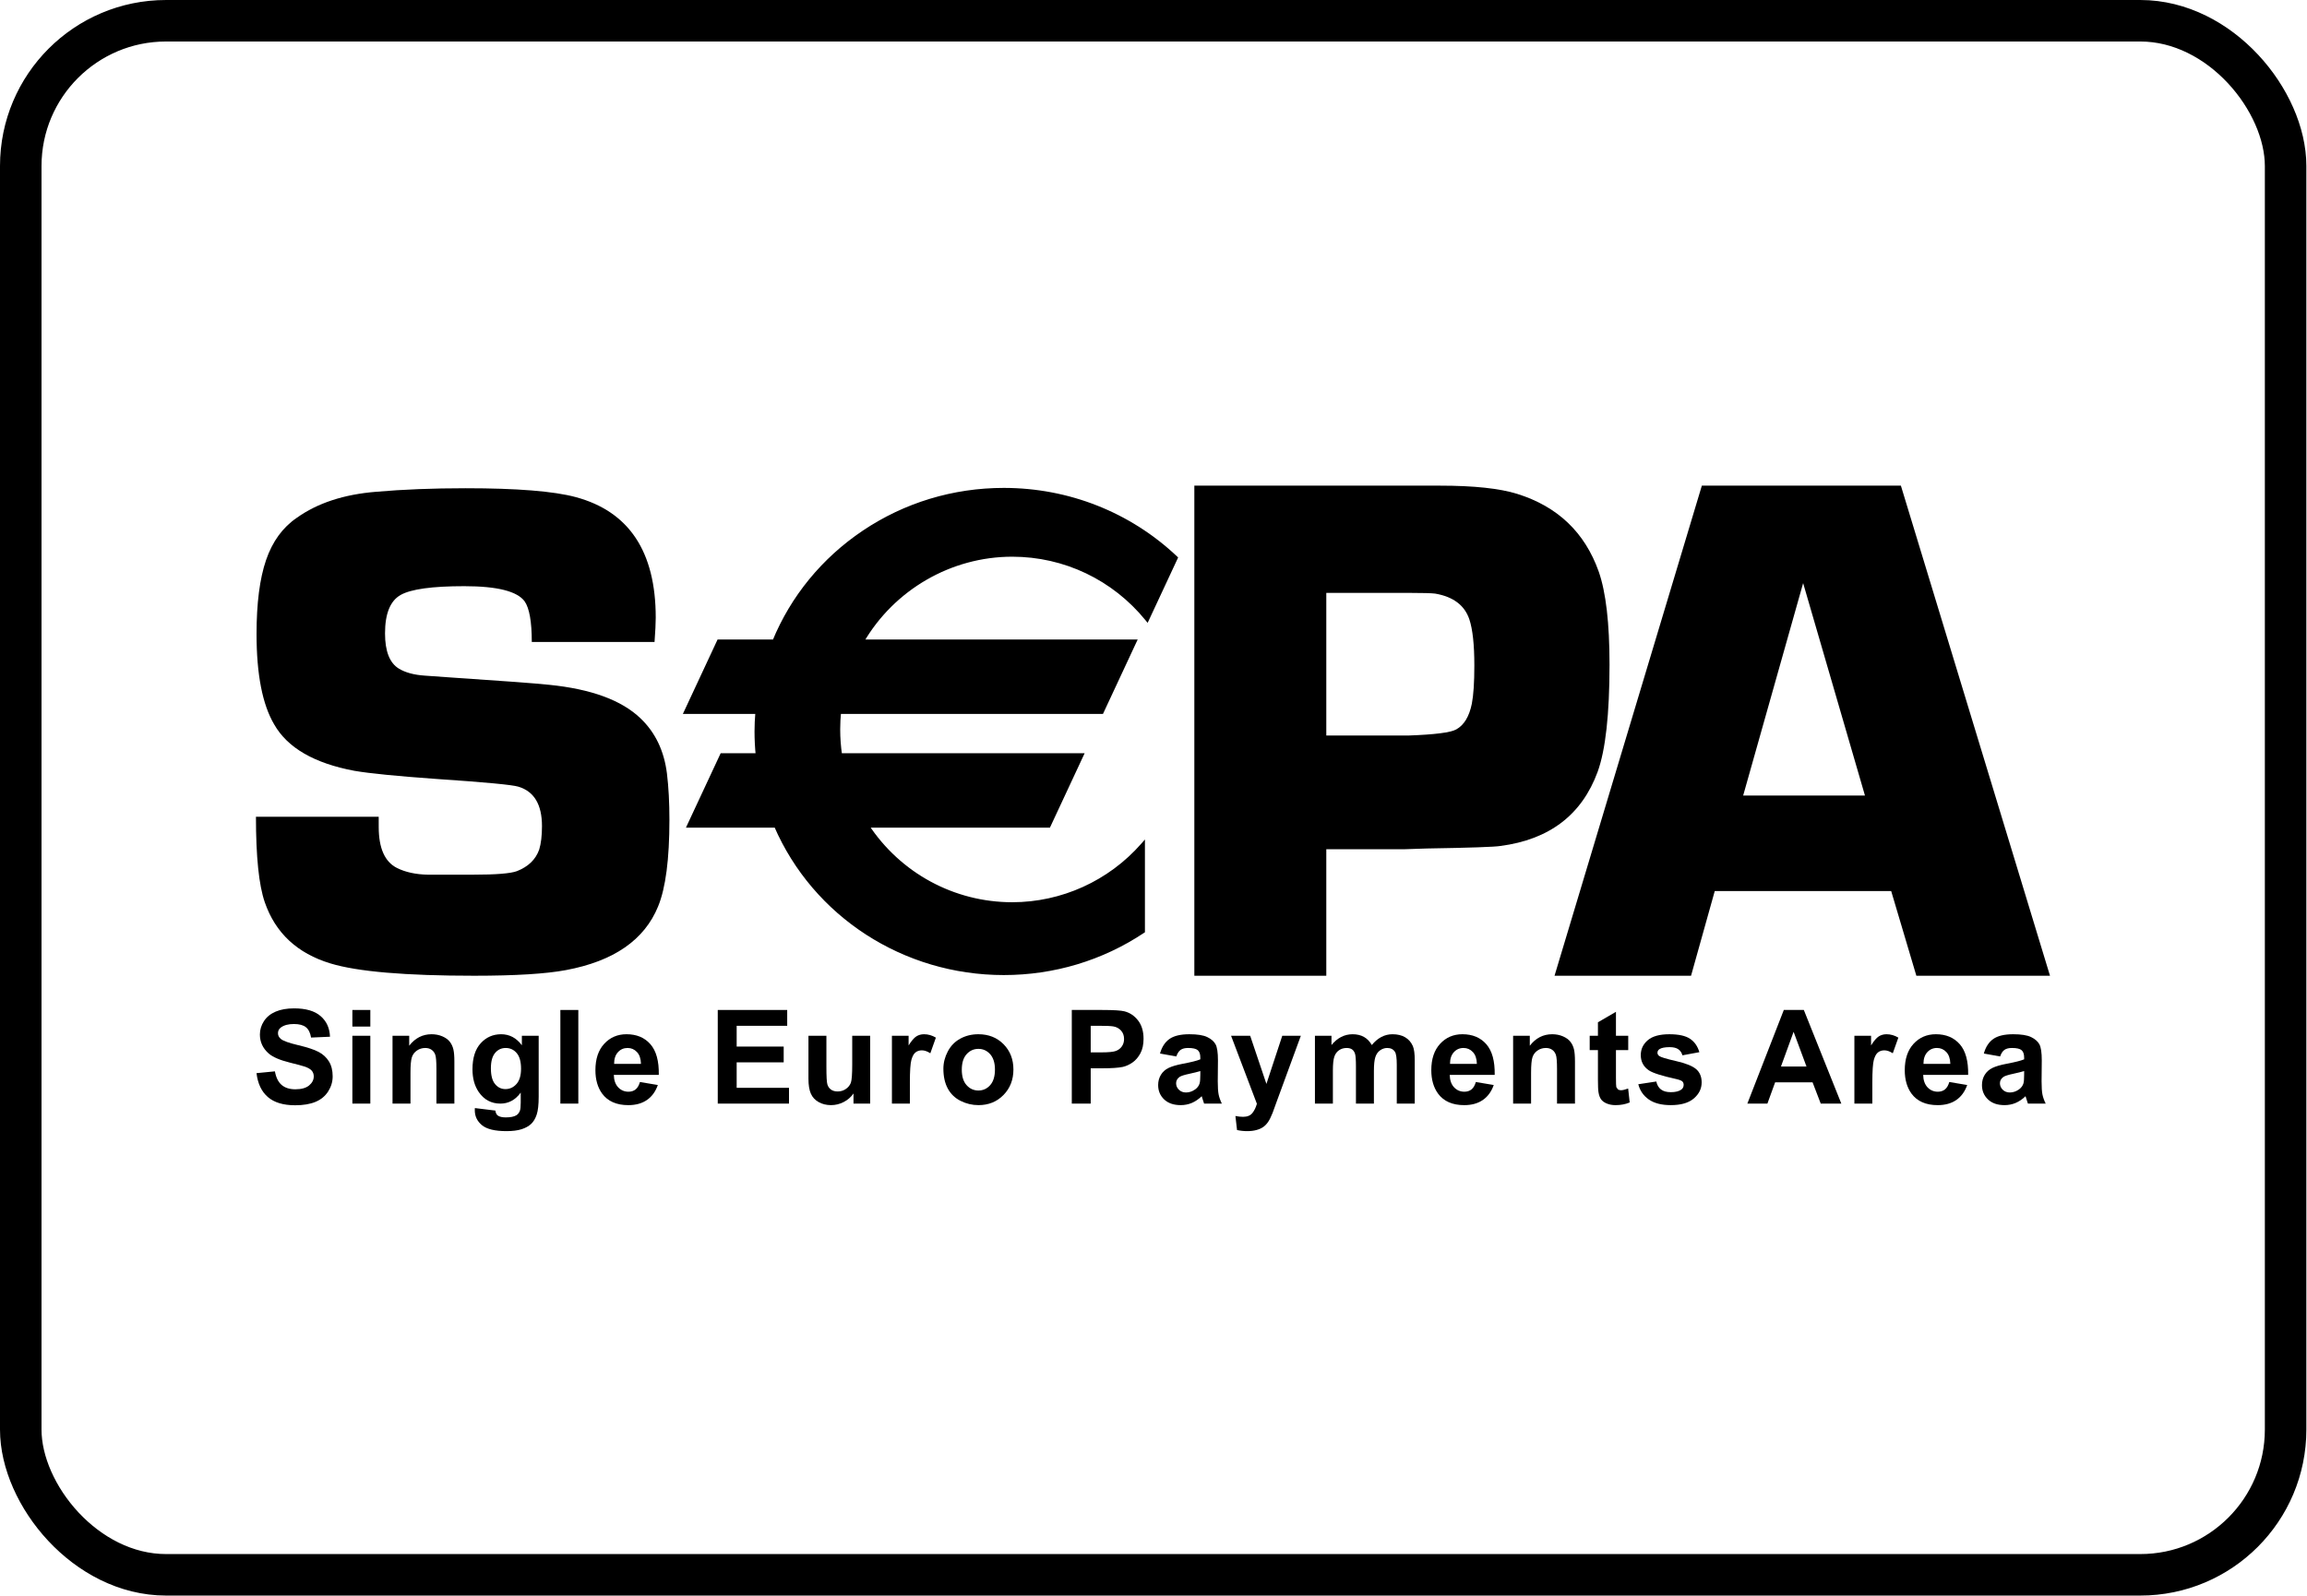 <svg width="2181" height="1509" viewBox="0 0 2181 1509" fill="none" xmlns="http://www.w3.org/2000/svg">
<rect x="19.624" y="19.624" width="2141.15" height="1469.59" rx="137.365" stroke="black" stroke-width="39.247"/>
<path d="M242.499 1014.81L259.9 1013.12C260.937 1018.95 263.067 1023.24 266.267 1025.98C269.467 1028.72 273.792 1030.09 279.221 1030.09C284.981 1030.09 289.318 1028.86 292.242 1026.43C295.155 1024 296.622 1021.15 296.622 1017.88C296.622 1015.8 296.004 1014.01 294.78 1012.53C293.544 1011.08 291.403 1009.8 288.347 1008.7C286.25 1007.98 281.483 1006.68 274.024 1004.84C264.446 1002.46 257.715 999.546 253.853 996.082C248.413 991.216 245.699 985.269 245.699 978.263C245.699 973.761 246.979 969.535 249.539 965.618C252.088 961.679 255.773 958.7 260.595 956.637C265.395 954.585 271.21 953.559 278.018 953.559C289.13 953.559 297.494 955.997 303.11 960.874C308.727 965.74 311.684 972.249 311.96 980.381L294.084 981.164C293.312 976.608 291.679 973.342 289.163 971.345C286.647 969.359 282.862 968.355 277.831 968.355C272.645 968.355 268.573 969.425 265.638 971.565C263.74 972.922 262.791 974.765 262.791 977.06C262.791 979.145 263.674 980.944 265.45 982.433C267.701 984.331 273.185 986.295 281.88 988.347C290.575 990.399 297.008 992.529 301.179 994.725C305.35 996.92 308.606 999.921 310.967 1003.72C313.317 1007.53 314.498 1012.23 314.498 1017.83C314.498 1022.9 313.085 1027.65 310.272 1032.08C307.447 1036.51 303.464 1039.8 298.311 1041.96C293.157 1044.11 286.736 1045.19 279.045 1045.19C267.845 1045.19 259.249 1042.6 253.246 1037.42C247.244 1032.25 243.669 1024.71 242.499 1014.81Z" fill="black"/>
<path d="M333.13 955.074H350.101V970.774H333.13V955.074ZM333.13 979.469H350.101V1043.62H333.13V979.469Z" fill="black"/>
<path d="M429.559 1043.62H412.588V1010.88C412.588 1003.95 412.224 999.471 411.496 997.441C410.779 995.411 409.598 993.822 407.965 992.697C406.332 991.571 404.368 991.008 402.073 991.008C399.138 991.008 396.5 991.814 394.161 993.425C391.822 995.036 390.222 997.165 389.361 999.824C388.489 1002.48 388.059 1007.39 388.059 1014.56V1043.62H371.088V979.467H386.856V988.89C392.451 981.641 399.502 978.022 407.998 978.022C411.739 978.022 415.159 978.695 418.26 980.041C421.361 981.398 423.711 983.119 425.3 985.205C426.889 987.301 427.992 989.684 428.621 992.332C429.25 994.991 429.559 998.798 429.559 1003.75V1043.62Z" fill="black"/>
<path d="M448.917 1047.84L468.304 1050.21C468.624 1052.46 469.374 1054 470.544 1054.85C472.155 1056.06 474.682 1056.66 478.158 1056.66C482.582 1056.66 485.904 1056 488.122 1054.67C489.611 1053.78 490.737 1052.36 491.498 1050.38C492.017 1048.97 492.282 1046.38 492.282 1042.59V1033.22C487.217 1040.15 480.806 1043.62 473.082 1043.62C464.464 1043.62 457.634 1039.97 452.602 1032.68C448.652 1026.92 446.677 1019.76 446.677 1011.18C446.677 1000.43 449.27 992.213 454.445 986.542C459.62 980.86 466.053 978.024 473.744 978.024C481.678 978.024 488.221 981.5 493.374 988.473V979.47H509.263V1037.03C509.263 1044.6 508.634 1050.26 507.387 1054C506.141 1057.75 504.386 1060.69 502.135 1062.83C499.873 1064.96 496.861 1066.62 493.098 1067.84C489.335 1069.04 484.569 1069.65 478.82 1069.65C467.94 1069.65 460.227 1067.78 455.681 1064.06C451.135 1060.33 448.862 1055.61 448.862 1049.9L448.917 1047.84ZM464.078 1010.22C464.078 1017.02 465.391 1022 468.039 1025.17C470.665 1028.33 473.92 1029.9 477.793 1029.9C481.931 1029.9 485.44 1028.28 488.298 1025.05C491.156 1021.81 492.59 1017.01 492.59 1010.64C492.59 1004 491.222 999.065 488.486 995.844C485.738 992.622 482.273 991.011 478.091 991.011C474.02 991.011 470.665 992.589 468.039 995.744C465.391 998.911 464.078 1003.73 464.078 1010.22Z" fill="black"/>
<path d="M529.762 955.074H546.732V1043.62H529.762V955.074Z" fill="black"/>
<path d="M604.991 1023.2L621.907 1026.04C619.733 1032.24 616.29 1036.96 611.601 1040.2C606.911 1043.45 601.041 1045.07 594.001 1045.07C582.846 1045.07 574.592 1041.42 569.229 1034.14C565.003 1028.3 562.896 1020.93 562.896 1012.02C562.896 1001.4 565.665 993.068 571.226 987.044C576.788 981.031 583.806 978.019 592.302 978.019C601.847 978.019 609.383 981.174 614.9 987.475C620.417 993.775 623.054 1003.43 622.812 1016.44H580.286C580.407 1021.47 581.775 1025.39 584.39 1028.19C587.005 1030.98 590.272 1032.38 594.178 1032.38C596.837 1032.38 599.077 1031.65 600.887 1030.21C602.696 1028.76 604.064 1026.42 604.991 1023.2ZM605.962 1006.04C605.841 1001.13 604.572 997.394 602.156 994.845C599.739 992.285 596.793 991.005 593.328 991.005C589.632 991.005 586.564 992.362 584.148 995.055C581.731 997.747 580.55 1001.42 580.583 1006.04H605.962Z" fill="black"/>
<path d="M678.557 1043.62V955.073H744.211V970.045H696.432V989.685H740.889V1004.6H696.432V1028.7H745.91V1043.62H678.557Z" fill="black"/>
<path d="M806.878 1043.62V1034.02C804.539 1037.44 801.471 1040.13 797.665 1042.1C793.858 1044.08 789.841 1045.06 785.615 1045.06C781.301 1045.06 777.439 1044.12 774.018 1042.23C770.597 1040.33 768.115 1037.68 766.592 1034.25C765.058 1030.83 764.297 1026.1 764.297 1020.06V979.468H781.268V1008.95C781.268 1017.96 781.577 1023.49 782.206 1025.53C782.823 1027.56 783.96 1029.17 785.615 1030.37C787.27 1031.55 789.367 1032.14 791.894 1032.14C794.796 1032.14 797.4 1031.35 799.695 1029.76C801.99 1028.17 803.557 1026.18 804.407 1023.83C805.245 1021.47 805.676 1015.71 805.676 1006.53V979.468H822.646V1043.62H806.878Z" fill="black"/>
<path d="M860.182 1043.62H843.211V979.467H858.979V988.592C861.671 984.278 864.099 981.442 866.251 980.074C868.402 978.706 870.852 978.022 873.588 978.022C877.461 978.022 881.18 979.092 884.766 981.222L879.514 996.018C876.645 994.175 873.997 993.248 871.536 993.248C869.164 993.248 867.144 993.899 865.5 995.212C863.845 996.514 862.543 998.886 861.605 1002.31C860.656 1005.73 860.182 1012.9 860.182 1023.8V1043.62Z" fill="black"/>
<path d="M891.861 1010.64C891.861 1005 893.252 999.55 896.032 994.276C898.813 988.991 902.741 984.963 907.839 982.194C912.926 979.413 918.62 978.023 924.898 978.023C934.608 978.023 942.564 981.179 948.765 987.479C954.955 993.779 958.067 1001.73 958.067 1011.37C958.067 1021.06 954.933 1029.11 948.666 1035.49C942.41 1041.87 934.531 1045.06 925.019 1045.06C919.138 1045.06 913.533 1043.74 908.203 1041.08C902.863 1038.42 898.813 1034.53 896.032 1029.4C893.252 1024.25 891.861 1018.01 891.861 1010.64ZM909.262 1011.54C909.262 1017.91 910.763 1022.78 913.786 1026.16C916.81 1029.54 920.528 1031.24 924.964 1031.24C929.389 1031.24 933.108 1029.54 936.109 1026.16C939.099 1022.78 940.611 1017.87 940.611 1011.42C940.611 1005.14 939.099 1000.31 936.109 996.924C933.108 993.547 929.389 991.859 924.964 991.859C920.528 991.859 916.81 993.547 913.786 996.924C910.763 1000.31 909.262 1005.18 909.262 1011.54Z" fill="black"/>
<path d="M1013.26 1043.62V955.073H1041.95C1052.83 955.073 1059.92 955.514 1063.21 956.397C1068.29 957.732 1072.54 960.622 1075.96 965.069C1079.38 969.515 1081.09 975.264 1081.09 982.314C1081.09 987.743 1080.11 992.311 1078.13 996.018C1076.16 999.725 1073.65 1002.64 1070.62 1004.76C1067.57 1006.86 1064.48 1008.26 1061.34 1008.95C1057.08 1009.79 1050.89 1010.22 1042.8 1010.22H1031.14V1043.62H1013.26ZM1031.14 970.045V995.179H1040.93C1047.98 995.179 1052.69 994.716 1055.06 993.789C1057.43 992.862 1059.3 991.406 1060.64 989.442C1062 987.467 1062.67 985.172 1062.67 982.557C1062.67 979.335 1061.73 976.676 1059.84 974.58C1057.94 972.483 1055.55 971.17 1052.64 970.652C1050.51 970.255 1046.22 970.045 1039.78 970.045H1031.14Z" fill="black"/>
<path d="M1112.05 999.042L1096.65 996.262C1098.38 990.061 1101.37 985.471 1105.59 982.492C1109.82 979.513 1116.1 978.023 1124.44 978.023C1132 978.023 1137.64 978.917 1141.34 980.715C1145.05 982.503 1147.65 984.776 1149.17 987.534C1150.68 990.292 1151.43 995.357 1151.43 1002.73L1151.25 1022.53C1151.25 1028.18 1151.53 1032.33 1152.07 1035.01C1152.61 1037.68 1153.62 1040.56 1155.12 1043.62H1138.33C1137.88 1042.49 1137.34 1040.81 1136.69 1038.61C1136.41 1037.6 1136.21 1036.93 1136.09 1036.61C1133.19 1039.42 1130.09 1041.54 1126.79 1042.96C1123.49 1044.37 1119.97 1045.06 1116.22 1045.06C1109.61 1045.06 1104.41 1043.28 1100.6 1039.69C1096.8 1036.1 1094.9 1031.58 1094.9 1026.1C1094.9 1022.48 1095.76 1019.24 1097.49 1016.41C1099.21 1013.57 1101.64 1011.4 1104.78 1009.88C1107.89 1008.38 1112.39 1007.05 1118.27 1005.93C1126.2 1004.44 1131.7 1003.05 1134.76 1001.76V1000.07C1134.76 996.802 1133.96 994.485 1132.34 993.095C1130.73 991.705 1127.69 991.01 1123.22 991.01C1120.2 991.01 1117.84 991.605 1116.15 992.797C1114.46 993.978 1113.1 996.063 1112.05 999.042ZM1134.76 1012.81C1132.58 1013.54 1129.15 1014.4 1124.44 1015.42C1119.73 1016.42 1116.64 1017.4 1115.19 1018.37C1112.97 1019.94 1111.87 1021.94 1111.87 1024.35C1111.87 1026.73 1112.75 1028.78 1114.53 1030.51C1116.29 1032.24 1118.55 1033.1 1121.29 1033.1C1124.35 1033.1 1127.26 1032.1 1130.04 1030.09C1132.1 1028.56 1133.45 1026.68 1134.1 1024.47C1134.53 1023.02 1134.76 1020.26 1134.76 1016.2V1012.81Z" fill="black"/>
<path d="M1163.84 979.473H1181.9L1197.25 1025.02L1212.23 979.473H1229.8L1207.15 1041.21L1203.1 1052.37C1201.61 1056.12 1200.19 1058.98 1198.85 1060.96C1197.49 1062.92 1195.95 1064.53 1194.2 1065.76C1192.44 1066.98 1190.29 1067.94 1187.73 1068.62C1185.17 1069.31 1182.29 1069.65 1179.06 1069.65C1175.8 1069.65 1172.6 1069.31 1169.47 1068.62L1167.94 1055.34C1170.6 1055.86 1173 1056.12 1175.14 1056.12C1179.08 1056.12 1182 1054.96 1183.89 1052.65C1185.79 1050.33 1187.23 1047.38 1188.25 1043.8L1163.84 979.473Z" fill="black"/>
<path d="M1243.12 979.473H1258.76V988.234C1264.36 981.426 1271.02 978.028 1278.76 978.028C1282.86 978.028 1286.43 978.866 1289.45 980.554C1292.46 982.253 1294.95 984.813 1296.88 988.234C1299.69 984.813 1302.74 982.253 1306 980.554C1309.26 978.866 1312.74 978.028 1316.45 978.028C1321.16 978.028 1325.15 978.976 1328.4 980.885C1331.67 982.805 1334.11 985.608 1335.72 989.315C1336.88 992.062 1337.47 996.487 1337.47 1002.61V1043.62H1320.49V1006.96C1320.49 1000.59 1319.92 996.487 1318.75 994.633C1317.17 992.217 1314.75 991.014 1311.5 991.014C1309.11 991.014 1306.88 991.731 1304.79 993.188C1302.69 994.633 1301.19 996.762 1300.26 999.554C1299.33 1002.36 1298.87 1006.77 1298.87 1012.82V1043.62H1281.89V1008.47C1281.89 1002.22 1281.59 998.197 1280.99 996.387C1280.39 994.578 1279.45 993.221 1278.18 992.338C1276.92 991.455 1275.19 991.014 1273.02 991.014C1270.39 991.014 1268.04 991.709 1265.95 993.121C1263.86 994.534 1262.35 996.564 1261.46 999.223C1260.54 1001.88 1260.09 1006.3 1260.09 1012.45V1043.62H1243.12V979.473Z" fill="black"/>
<path d="M1395.24 1023.2L1412.16 1026.04C1409.98 1032.24 1406.54 1036.96 1401.85 1040.2C1397.16 1043.45 1391.29 1045.07 1384.25 1045.07C1373.08 1045.07 1364.84 1041.42 1359.48 1034.14C1355.25 1028.3 1353.13 1020.93 1353.13 1012.02C1353.13 1001.4 1355.91 993.068 1361.47 987.044C1367.04 981.031 1374.05 978.019 1382.55 978.019C1392.09 978.019 1399.63 981.174 1405.15 987.475C1410.65 993.775 1413.3 1003.43 1413.06 1016.44H1370.53C1370.66 1021.47 1372.02 1025.39 1374.64 1028.19C1377.26 1030.98 1380.52 1032.38 1384.43 1032.38C1387.09 1032.38 1389.33 1031.65 1391.13 1030.21C1392.94 1028.76 1394.31 1026.42 1395.24 1023.2ZM1396.21 1006.04C1396.09 1001.13 1394.82 997.394 1392.4 994.845C1389.99 992.285 1387.04 991.005 1383.58 991.005C1379.88 991.005 1376.81 992.362 1374.4 995.055C1371.98 997.747 1370.79 1001.42 1370.83 1006.04H1396.21Z" fill="black"/>
<path d="M1488.95 1043.62H1471.98V1010.88C1471.98 1003.95 1471.62 999.471 1470.89 997.441C1470.16 995.411 1468.99 993.822 1467.36 992.697C1465.73 991.571 1463.76 991.008 1461.47 991.008C1458.53 991.008 1455.89 991.814 1453.56 993.425C1451.22 995.036 1449.62 997.165 1448.76 999.824C1447.89 1002.48 1447.45 1007.39 1447.45 1014.56V1043.62H1430.48V979.467H1446.25V988.89C1451.84 981.641 1458.9 978.022 1467.39 978.022C1471.13 978.022 1474.55 978.695 1477.65 980.041C1480.75 981.398 1483.09 983.119 1484.69 985.205C1486.28 987.301 1487.4 989.684 1488.02 992.332C1488.64 994.991 1488.95 998.798 1488.95 1003.75V1043.62Z" fill="black"/>
<path d="M1539.3 979.473V993H1527.7V1018.85C1527.7 1024.08 1527.81 1027.14 1528.03 1028L1529.54 1030.15C1530.33 1030.71 1531.27 1030.99 1532.41 1030.99C1533.98 1030.99 1536.25 1030.45 1539.23 1029.37L1540.68 1042.53C1536.74 1044.22 1532.27 1045.07 1527.27 1045.07C1524.21 1045.07 1521.45 1044.55 1519 1043.53C1516.54 1042.5 1514.75 1041.17 1513.6 1039.54C1512.45 1037.91 1511.64 1035.7 1511.2 1032.93C1510.84 1030.96 1510.66 1026.97 1510.66 1020.97V993H1502.87V979.473H1510.66V966.729L1527.7 956.821V979.473H1539.3Z" fill="black"/>
<path d="M1548.81 1025.31L1565.84 1022.72C1566.56 1026.02 1568.03 1028.53 1570.25 1030.24C1572.47 1031.95 1575.57 1032.81 1579.55 1032.81C1583.94 1032.81 1587.24 1032 1589.46 1030.39C1590.95 1029.26 1591.7 1027.75 1591.7 1025.86C1591.7 1024.56 1591.29 1023.51 1590.48 1022.66C1589.65 1021.85 1587.74 1021.11 1584.81 1020.43C1571.11 1017.4 1562.44 1014.65 1558.77 1012.15C1553.7 1008.69 1551.16 1003.88 1551.16 997.709C1551.16 992.159 1553.35 987.481 1557.75 983.697C1562.13 979.912 1568.93 978.025 1578.17 978.025C1586.94 978.025 1593.46 979.449 1597.73 982.306C1601.99 985.175 1604.94 989.401 1606.55 994.995L1590.54 997.952C1589.86 995.458 1588.56 993.55 1586.64 992.214C1584.74 990.89 1582.01 990.228 1578.46 990.228C1573.99 990.228 1570.8 990.846 1568.86 992.093C1567.57 992.976 1566.93 994.123 1566.93 995.536C1566.93 996.749 1567.49 997.775 1568.63 998.614C1570.15 999.739 1575.43 1001.34 1584.47 1003.39C1593.51 1005.44 1599.82 1007.96 1603.42 1010.94C1606.95 1013.96 1608.72 1018.17 1608.72 1023.56C1608.72 1029.44 1606.27 1034.49 1601.36 1038.72C1596.44 1042.95 1589.17 1045.06 1579.55 1045.06C1570.81 1045.06 1563.9 1043.29 1558.8 1039.75C1553.71 1036.2 1550.37 1031.39 1548.81 1025.31Z" fill="black"/>
<path d="M1740.76 1043.62H1721.3L1713.58 1023.5H1678.18L1670.87 1043.62H1651.91L1686.39 955.073H1705.31L1740.76 1043.62ZM1707.84 1008.58L1695.64 975.727L1683.68 1008.58H1707.84Z" fill="black"/>
<path d="M1770.08 1043.62H1753.11V979.467H1768.88V988.592C1771.57 984.278 1774 981.442 1776.15 980.074C1778.3 978.706 1780.75 978.022 1783.49 978.022C1787.36 978.022 1791.08 979.092 1794.67 981.222L1789.41 996.018C1786.55 994.175 1783.9 993.248 1781.44 993.248C1779.06 993.248 1777.04 993.899 1775.4 995.212C1773.75 996.514 1772.44 998.886 1771.49 1002.31C1770.56 1005.73 1770.08 1012.9 1770.08 1023.8V1043.62Z" fill="black"/>
<path d="M1842.84 1023.2L1859.75 1026.04C1857.58 1032.24 1854.15 1036.96 1849.46 1040.2C1844.76 1043.45 1838.89 1045.07 1831.85 1045.07C1820.69 1045.07 1812.44 1041.42 1807.07 1034.14C1802.85 1028.3 1800.73 1020.93 1800.73 1012.02C1800.73 1001.4 1803.51 993.068 1809.07 987.044C1814.62 981.031 1821.66 978.019 1830.15 978.019C1839.69 978.019 1847.23 981.174 1852.74 987.475C1858.26 993.775 1860.9 1003.43 1860.66 1016.44H1818.13C1818.25 1021.47 1819.62 1025.39 1822.23 1028.19C1824.85 1030.98 1828.12 1032.38 1832.02 1032.38C1834.68 1032.38 1836.92 1031.65 1838.73 1030.21C1840.54 1028.76 1841.91 1026.42 1842.84 1023.2ZM1843.81 1006.04C1843.69 1001.13 1842.42 997.394 1840 994.845C1837.58 992.285 1834.64 991.005 1831.17 991.005C1827.48 991.005 1824.41 992.362 1821.99 995.055C1819.58 997.747 1818.39 1001.42 1818.43 1006.04H1843.81Z" fill="black"/>
<path d="M1890.88 999.042L1875.49 996.262C1877.21 990.061 1880.2 985.471 1884.42 982.492C1888.65 979.513 1894.93 978.023 1903.27 978.023C1910.83 978.023 1916.47 978.917 1920.19 980.715C1923.88 982.503 1926.49 984.776 1928 987.534C1929.51 990.292 1930.26 995.357 1930.26 1002.73L1930.08 1022.53C1930.08 1028.18 1930.36 1032.33 1930.9 1035.01C1931.44 1037.68 1932.46 1040.56 1933.96 1043.62H1917.16C1916.71 1042.49 1916.17 1040.81 1915.53 1038.61C1915.24 1037.6 1915.04 1036.93 1914.92 1036.61C1912.02 1039.42 1908.92 1041.54 1905.62 1042.96C1902.32 1044.37 1898.8 1045.06 1895.05 1045.06C1888.44 1045.06 1883.24 1043.28 1879.44 1039.69C1875.63 1036.1 1873.72 1031.58 1873.72 1026.1C1873.72 1022.48 1874.59 1019.24 1876.32 1016.41C1878.06 1013.57 1880.47 1011.4 1883.61 1009.88C1886.72 1008.38 1891.22 1007.05 1897.1 1005.93C1905.04 1004.44 1910.53 1003.05 1913.59 1001.76V1000.07C1913.59 996.802 1912.79 994.485 1911.17 993.095C1909.56 991.705 1906.52 991.01 1902.06 991.01C1899.04 991.01 1896.68 991.605 1894.98 992.797C1893.29 993.978 1891.93 996.063 1890.88 999.042ZM1913.59 1012.81C1911.41 1013.54 1907.98 1014.4 1903.27 1015.42C1898.56 1016.42 1895.47 1017.4 1894.02 1018.37C1891.8 1019.94 1890.7 1021.94 1890.7 1024.35C1890.7 1026.73 1891.58 1028.78 1893.36 1030.51C1895.13 1032.24 1897.38 1033.1 1900.12 1033.1C1903.18 1033.1 1906.11 1032.1 1908.87 1030.09C1910.94 1028.56 1912.28 1026.68 1912.94 1024.47C1913.37 1023.02 1913.59 1020.26 1913.59 1016.2V1012.81Z" fill="black"/>
<path d="M618.793 607.09H502.745C502.745 588.046 500.505 575.27 496.047 568.76C489.14 559.139 470.084 554.317 438.89 554.317C408.59 554.317 388.507 557.086 378.709 562.636C368.91 568.208 364 580.312 364 598.948C364 615.818 368.348 626.94 377.054 632.258C383.288 636.042 391.531 638.26 401.792 638.922L425.196 640.577C475.358 643.898 506.685 646.248 519.175 647.583C558.844 651.577 587.599 662.125 605.442 679.216C619.477 692.556 627.852 709.989 630.523 731.504C632.089 744.38 632.862 758.955 632.862 775.142C632.862 812.457 629.298 839.776 622.181 857.087C609.259 888.864 580.228 908.934 535.065 917.363C516.141 920.927 487.198 922.703 448.258 922.703C383.266 922.703 337.981 918.842 312.404 911.063C281.022 901.541 260.322 882.244 250.314 853.192C244.73 837.017 241.972 810.074 241.972 772.361H358.019C358.019 776.565 358.03 779.787 358.03 782.004C358.03 802.129 363.812 815.061 375.365 820.831C383.365 824.803 393.02 826.889 404.375 827.142H447.044C468.815 827.142 482.707 826.028 488.699 823.788C499.369 819.595 506.376 812.843 509.719 803.498C511.495 797.738 512.378 790.302 512.378 781.188C512.378 760.787 504.93 748.374 490.056 743.917C484.484 742.162 458.619 739.702 412.43 736.601C375.332 733.953 349.567 731.405 335.145 728.933C297.154 721.828 271.83 707.208 259.196 685.02C248.085 666.175 242.534 637.653 242.534 599.488C242.534 570.437 245.536 547.134 251.538 529.613C257.541 512.081 267.218 498.774 280.57 489.672C300.133 475.692 325.17 467.494 355.636 465.045C380.993 462.827 409.119 461.702 440.059 461.702C488.765 461.702 523.479 464.504 544.168 470.054C594.672 483.625 619.919 521.625 619.919 584.074C619.919 589.194 619.543 596.851 618.793 607.09Z" fill="black"/>
<path d="M1129.11 922.708V459.257H1310.93H1339.46H1361.52C1393.4 459.257 1417.72 461.85 1434.43 467.058C1472.66 479.029 1498.3 503.556 1511.44 540.607C1518.22 560.059 1521.62 589.342 1521.62 628.444C1521.62 675.458 1517.85 709.232 1510.4 729.809C1495.5 770.479 1464.82 793.914 1418.49 799.982C1413.04 800.898 1389.85 801.703 1348.93 802.365L1328.23 803.05H1253.86V922.708H1129.11ZM1253.86 695.539H1331.62C1356.28 694.656 1371.27 692.759 1376.67 689.791C1384.04 685.741 1388.99 677.621 1391.45 665.451C1393.03 657.352 1393.82 645.304 1393.82 629.305C1393.82 609.699 1392.25 595.167 1389.1 585.679C1384.62 572.383 1373.88 564.296 1356.86 561.35C1353.49 560.908 1345.43 560.666 1332.66 560.666H1253.86V695.539Z" fill="black"/>
<path d="M1787.89 842.613H1621.1L1598.69 922.706H1469.63L1608.9 459.255H1797.07L1938.03 922.706H1811.69L1787.89 842.613ZM1763.11 752.326L1704.66 551.428L1647.95 752.326H1763.11Z" fill="black"/>
<path d="M956.943 524.456C1008.38 524.456 1054.31 548.156 1084.49 585.273L1111.38 527.623C1069.33 487.88 1012.09 463.375 948.965 463.375C850.671 463.375 766.59 522.735 732.086 606.766H679.651L648.688 673.132H716.141C715.634 679.289 715.303 685.446 715.303 691.735C715.303 699.337 715.7 706.862 716.45 714.287H682.553L651.602 780.676H733.697C769.183 862.577 852.216 920.073 948.965 920.073C997.725 920.073 1042.97 905.465 1080.43 880.507V799.146C1050.26 833.493 1006.13 855.196 956.943 855.196C899.443 855.196 848.862 825.549 819.411 780.676H991.304L1022.27 714.287H794.121C792.94 706.299 792.311 698.134 792.311 689.815C792.311 684.188 792.598 678.627 793.15 673.132H1041.45L1072.41 606.766H814.611C843.124 557.567 896.177 524.456 956.943 524.456Z" fill="black"/>
<path d="M956.942 526.444C1005.97 526.444 1051.89 548.357 1082.94 586.533L1084.95 589.004L1086.31 586.125L1113.19 528.475L1113.78 527.162L1112.76 526.169C1068.55 484.396 1010.38 461.391 948.965 461.391C900.998 461.391 854.853 475.403 815.494 501.917C777.061 527.801 747.578 563.804 730.254 606.007L732.085 604.771H679.65H678.37L677.841 605.919L646.89 672.296L645.565 675.132H648.688H716.141L714.155 672.969C713.592 679.865 713.316 685.989 713.316 691.737C713.316 699.185 713.702 706.853 714.464 714.488L716.45 712.304H682.552H681.294L680.765 713.451L649.792 779.829L648.478 782.664H651.601H733.696L731.865 781.462C768.874 866.872 854.092 922.061 948.965 922.061C996.522 922.061 1042.35 908.281 1081.53 882.175L1082.4 881.591V880.509V799.148V793.863L1078.93 797.835C1048.02 833.021 1003.56 853.19 956.942 853.19C902.102 853.19 851.311 825.662 821.066 779.575L819.411 782.664H991.303H992.583L993.113 781.528L1024.08 715.128L1025.4 712.304H1022.27H794.12L796.095 714.003C794.915 705.959 794.308 697.839 794.308 689.817C794.308 684.356 794.584 678.817 795.135 673.333L793.149 675.132H1041.45H1042.73L1043.26 673.984L1074.21 607.607L1075.55 604.771H1072.41H814.611L816.332 607.761C845.397 557.603 899.288 526.444 956.942 526.444ZM814.611 608.754H1072.41L1070.6 605.919L1039.66 672.296L1041.45 671.149H793.149H791.351L791.152 672.947C790.6 678.552 790.324 684.234 790.324 689.817C790.324 698.026 790.942 706.368 792.145 714.588L792.41 716.287H794.12H1022.27L1020.47 713.451L989.516 779.829L991.303 778.681H819.411H815.714L817.745 781.748C848.718 828.994 900.767 857.162 956.942 857.162C1004.7 857.162 1050.26 836.508 1081.93 800.461L1078.43 799.148V880.509L1079.31 878.865C1040.79 904.518 995.728 918.078 948.965 918.078C855.67 918.078 771.897 863.827 735.528 779.873L734.998 778.681H733.696H651.601L653.422 781.528L684.362 715.128L682.552 716.287H716.45H718.646L718.436 714.091C717.686 706.588 717.288 699.052 717.288 691.737C717.288 686.11 717.564 680.075 718.127 673.3L718.304 671.149H716.141H648.688L650.487 673.984L681.449 607.607L679.65 608.754H732.085H733.421L733.917 607.519C750.965 566.044 779.941 530.67 817.723 505.216C856.409 479.166 901.804 465.385 948.965 465.385C1009.37 465.385 1066.55 487.993 1110.01 529.07L1109.57 526.775L1082.7 584.436L1086.04 584.017C1054.21 544.903 1007.17 522.461 956.942 522.461C897.854 522.461 842.671 554.381 812.878 605.764L811.146 608.754H814.611Z" fill="black"/>
</svg>
